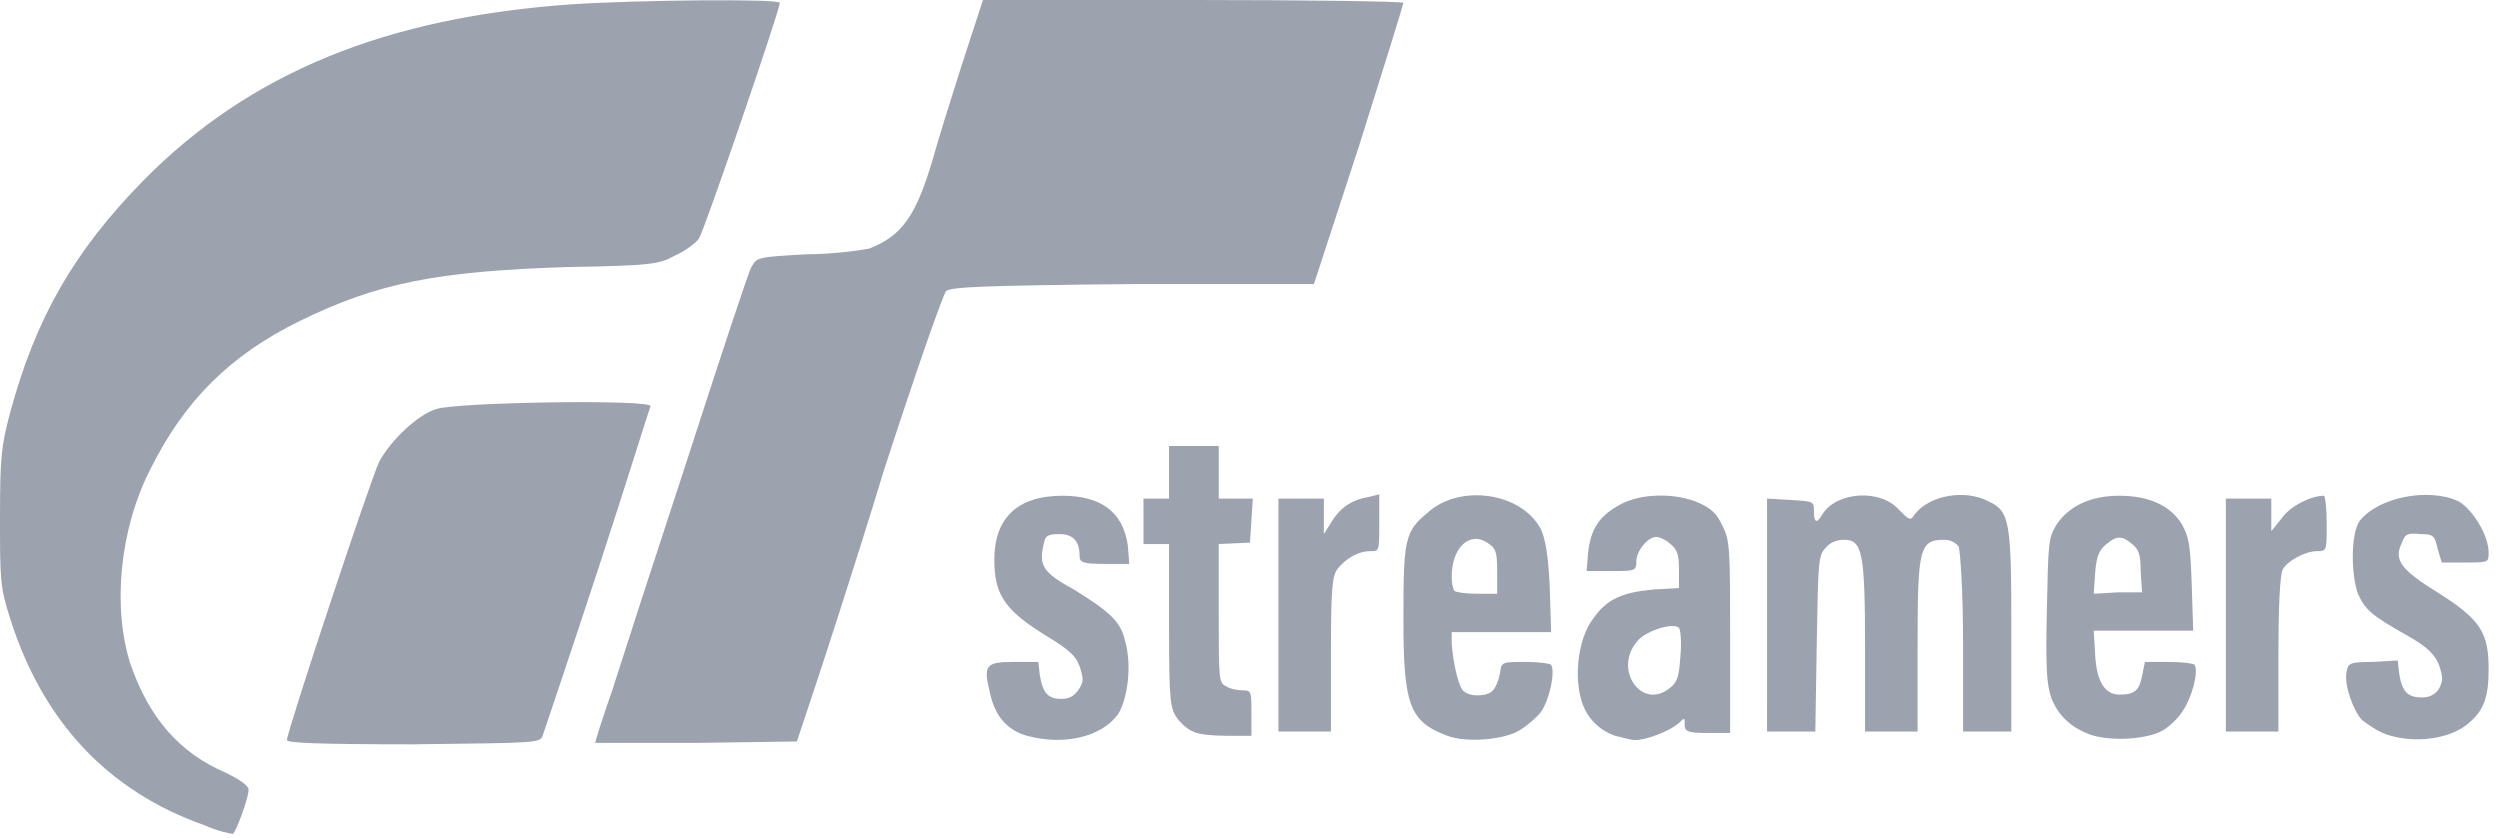 <svg version="1.2" xmlns="http://www.w3.org/2000/svg" viewBox="0 0 176 59" width="176" height="59"><style>.a{fill:#9ca3af}</style><path class="a" d="m14.4 58.1c-6.8-2.4-11.4-7.3-13.7-14.6-0.7-2.2-0.7-2.7-0.7-7.1 0-4.3 0.1-5 0.7-7.3 1.8-6.7 4.5-11.4 9.4-16.4 7.5-7.6 17.1-11.5 30.2-12.4 4.5-0.3 14.6-0.4 14.6-0.1 0 0.5-5.3 16-5.7 16.6-0.2 0.3-1 0.9-1.7 1.2-1.1 0.6-1.6 0.7-7.6 0.8-9.1 0.3-13.3 1.1-18.8 3.8-4.9 2.4-8.1 5.6-10.5 10.4-2.2 4.3-2.7 9.8-1.4 13.8 1.3 3.7 3.4 6.2 6.7 7.6 1 0.5 1.6 0.9 1.6 1.2 0 0.6-0.9 3-1.1 3.1-0.2 0-1.1-0.2-2-0.6zm5.8-6c0-0.6 5.9-18.4 6.5-19.6 0.8-1.5 2.7-3.3 4-3.7 1.5-0.5 15.3-0.7 15.1-0.2-0.1 0.2-1.7 5.4-3.7 11.5-2 6.1-3.8 11.4-3.9 11.7-0.2 0.5-0.3 0.5-9.1 0.6-6.8 0-8.9-0.1-8.9-0.3zm21.7 0.2c0-0.1 0.5-1.7 1.2-3.7 0.6-1.9 3-9.3 5.3-16.3 2.3-7.1 4.3-13.2 4.5-13.5 0.4-0.7 0.4-0.7 3.9-0.9 1.9 0 3.9-0.3 4.4-0.4 2.3-0.9 3.3-2.3 4.5-6.4 0.3-1.1 1.2-4 2-6.5l1.5-4.6h14.8c8.1 0 14.8 0.1 14.8 0.2 0 0.1-1.4 4.6-3.1 10l-3.2 9.8h-12.8c-10.4 0.1-12.8 0.2-13.1 0.5-0.2 0.2-2.2 5.9-4.4 12.7-2.1 6.9-4.4 13.9-5 15.7l-1.1 3.3-7.1 0.1c-3.9 0-7.1 0-7.1 0zm30.4-0.5q-2.1-0.6-2.6-3c-0.5-2-0.3-2.2 1.7-2.2h1.7l0.1 0.9c0.2 1.3 0.6 1.7 1.5 1.7 0.6 0 0.9-0.2 1.2-0.6 0.4-0.6 0.4-0.8 0.1-1.7-0.3-0.8-0.8-1.2-2.6-2.3-2.7-1.7-3.4-2.8-3.4-5.2 0-2.9 1.6-4.5 4.8-4.5q4.1 0 4.6 3.5l0.1 1.3h-1.7c-1.6 0-1.8-0.1-1.8-0.6q0-1.5-1.4-1.5c-0.8 0-1 0.1-1.1 0.6-0.4 1.6-0.1 2.1 2.1 3.3 2.6 1.6 3.3 2.3 3.6 3.6 0.5 1.7 0.2 4.1-0.5 5.2-1.2 1.6-3.8 2.2-6.4 1.5zm29.6 0c-2.7-1-3.1-2.2-3.1-8.3 0-5.5 0.1-6.1 1.7-7.4 2.3-2.1 6.7-1.4 8 1.2 0.3 0.7 0.5 1.8 0.6 4l0.1 3.2h-7v0.8c0.1 1.4 0.5 3.2 0.9 3.4 0.5 0.4 1.7 0.3 2-0.1 0.2-0.2 0.4-0.7 0.5-1.2 0.1-0.8 0.1-0.8 1.8-0.8 0.9 0 1.7 0.1 1.8 0.2 0.3 0.5-0.1 2.4-0.7 3.3-0.3 0.4-1 1-1.5 1.3-1.1 0.7-3.8 0.9-5.1 0.4zm3.5-11.6c0-1.4-0.1-1.6-0.7-2-1.2-0.8-2.5 0.3-2.5 2.4 0 0.5 0.1 0.9 0.2 1 0.1 0.1 0.8 0.2 1.6 0.2h1.4zm8.3 11.6q-1.4-0.5-2.1-1.8c-0.9-1.8-0.6-5 0.6-6.5 0.9-1.3 2-1.8 4.2-2l1.8-0.1v-1.3c0-1-0.1-1.4-0.6-1.8-0.3-0.3-0.8-0.5-1-0.5-0.6 0-1.4 1-1.4 1.7 0 0.7-0.1 0.7-1.8 0.7h-1.7l0.1-1.3c0.2-1.7 0.8-2.6 2.3-3.4 1.5-0.8 3.9-0.8 5.5-0.1 0.9 0.4 1.3 0.8 1.7 1.7 0.5 1 0.5 1.8 0.5 7.8v6.7h-1.6c-1.4 0-1.6-0.1-1.6-0.6 0-0.5 0-0.5-0.4-0.1-0.7 0.6-2.3 1.2-3.1 1.2-0.3 0-0.9-0.2-1.4-0.3zm3.9-3.4c0.5-0.4 0.6-0.8 0.7-2.2 0.1-1 0-1.9-0.1-2-0.4-0.4-2.3 0.2-2.9 0.9-1.8 2 0.3 5 2.3 3.3zm29.5 3.3c-1.3-0.5-2.2-1.3-2.7-2.6-0.3-0.9-0.4-2-0.3-6.2 0.1-4.8 0.1-5 0.7-6 0.9-1.3 2.4-2 4.4-2 2.1 0 3.6 0.7 4.4 2 0.5 0.9 0.6 1.4 0.7 4.3l0.1 3.2h-7l0.1 1.7c0.1 1.9 0.7 2.8 1.7 2.8 1.1 0 1.4-0.3 1.6-1.3l0.2-1h1.7c0.9 0 1.7 0.1 1.8 0.2 0.3 0.5-0.2 2.3-0.8 3.2-0.3 0.5-0.9 1.1-1.4 1.4-1.2 0.7-3.8 0.8-5.2 0.3zm3.6-11.5c0-1.1-0.1-1.5-0.6-1.9-0.7-0.6-1.1-0.6-1.8 0-0.5 0.4-0.7 0.8-0.8 2l-0.1 1.5 1.7-0.1h1.7zm17.3 11.5c-0.6-0.2-1.3-0.7-1.7-1-0.6-0.6-1.3-2.5-1.1-3.4 0.1-0.6 0.2-0.7 1.8-0.7l1.8-0.1 0.1 0.9c0.2 1.3 0.6 1.7 1.6 1.7q0.8 0 1.2-0.6c0.3-0.6 0.3-0.8 0-1.7-0.3-0.7-0.7-1.2-2.3-2.1-2.5-1.4-2.9-1.8-3.4-2.9-0.5-1.4-0.5-4.2 0.1-5.1 1.3-1.7 4.9-2.4 7-1.4 1 0.6 2.1 2.4 2.1 3.6 0 0.7 0 0.7-1.7 0.7h-1.6l-0.3-1c-0.2-0.9-0.3-1-1.2-1-0.9-0.1-1.1 0-1.3 0.6-0.6 1.2-0.1 1.9 2.5 3.5 3 1.9 3.6 2.8 3.6 5.4 0 1.9-0.3 2.9-1.4 3.8-1.2 1.1-3.8 1.5-5.8 0.8zm-84-0.2c-0.3-0.1-0.8-0.5-1.1-0.9-0.5-0.7-0.6-1-0.6-6.5v-5.8h-1.8v-3.2h1.8v-3.7h3.5v3.7h2.4l-0.1 1.5-0.1 1.6-2.2 0.1v4.9c0 4.5 0 4.9 0.5 5.1 0.3 0.2 0.8 0.3 1.2 0.3 0.6 0 0.6 0.1 0.6 1.6v1.6h-1.7c-1 0-2.1-0.1-2.4-0.3zm6-8.2v-8.2h3.2v1.3 1.2l0.5-0.8c0.6-1 1.4-1.6 2.6-1.8l0.8-0.2v2c0 2 0 2-0.6 2-0.9 0-1.7 0.5-2.3 1.2-0.4 0.5-0.5 1.2-0.5 6v5.5h-3.7zm34.4 0v-8.2l1.7 0.1c1.6 0.1 1.6 0.1 1.6 0.8 0 0.8 0.2 0.9 0.6 0.2 1-1.6 4.1-1.8 5.4-0.3 0.7 0.7 0.8 0.8 1.1 0.3 1-1.3 3.5-1.8 5.2-0.9 1.5 0.7 1.6 1.4 1.6 9.2v7h-3.4v-6.2c0-3.8-0.2-6.4-0.3-6.8-0.2-0.3-0.6-0.5-1-0.5-1.8 0-1.9 0.6-1.9 7.6v5.9h-3.7v-5.9c0-6.8-0.2-7.6-1.5-7.6-0.5 0-1 0.2-1.3 0.6-0.5 0.5-0.5 1.1-0.6 6.7l-0.1 6.2h-3.4zm32.3 0v-8.2h3.2v2.3l0.8-1c0.6-0.8 2-1.5 2.9-1.5 0.1 0 0.2 0.9 0.2 2 0 1.9 0 1.9-0.7 1.9-0.8 0-2.1 0.7-2.4 1.3-0.2 0.4-0.3 2.8-0.3 6v5.4h-3.7z"/></svg>